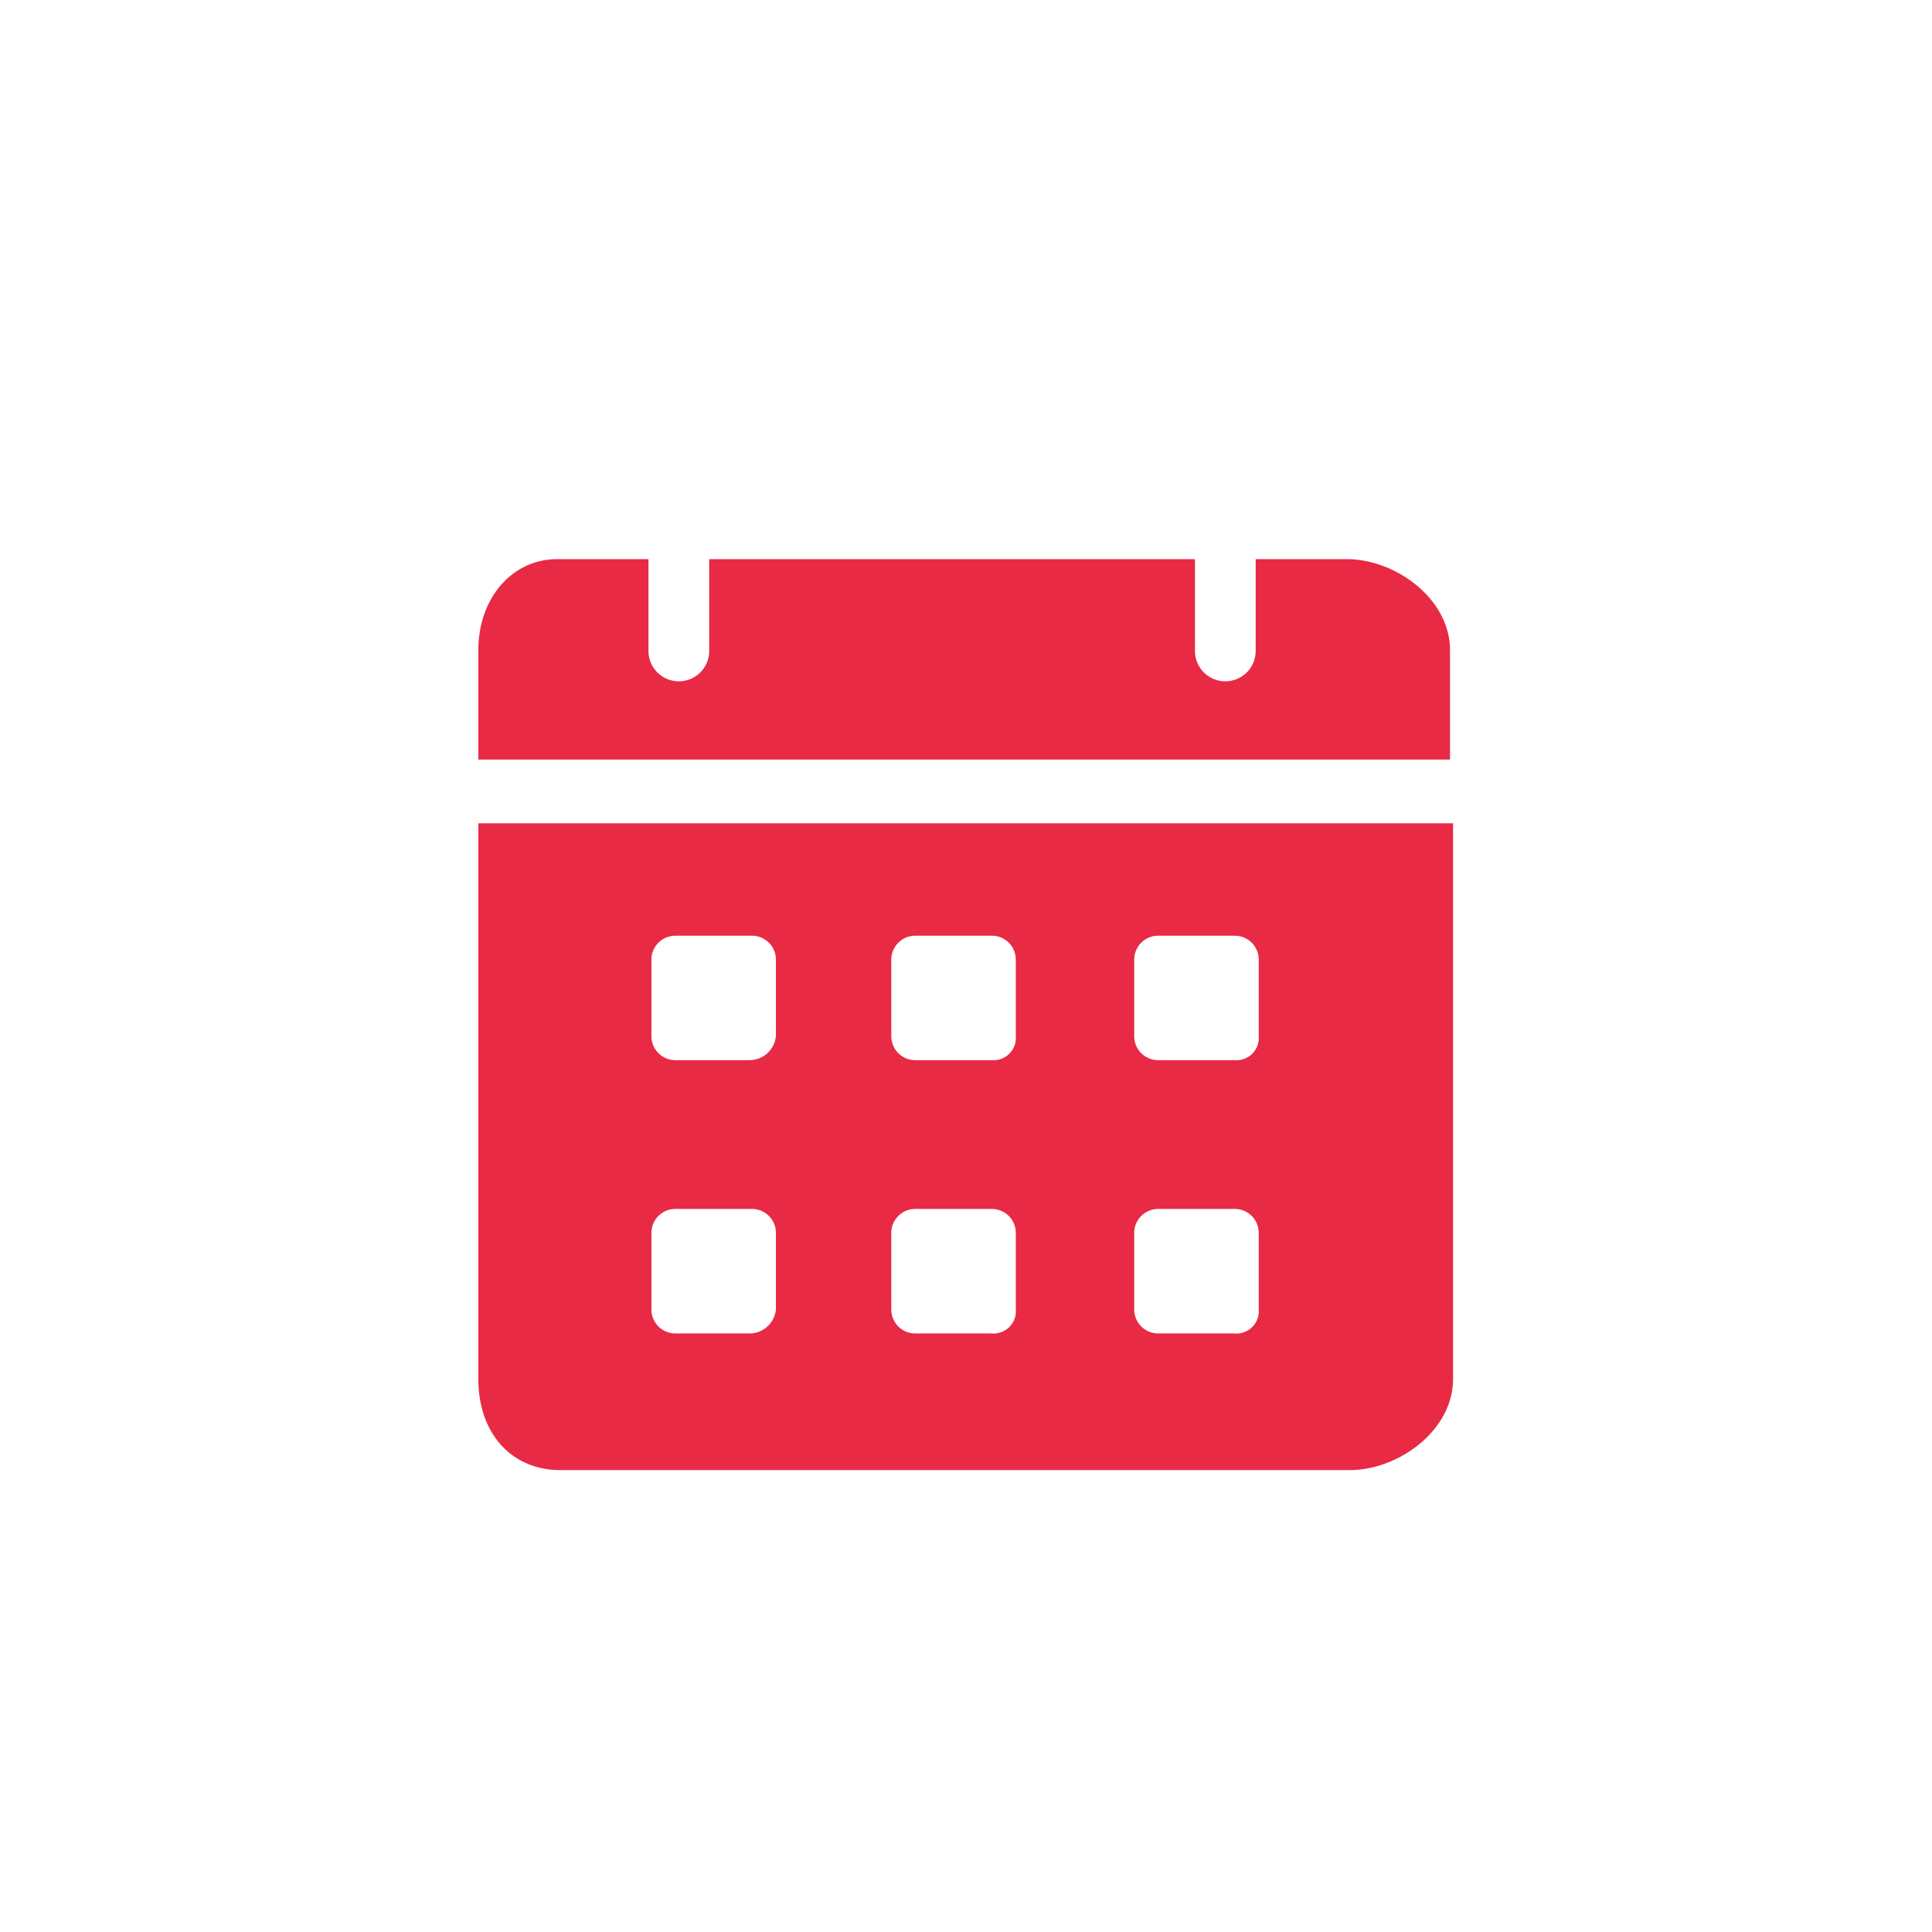 <svg xmlns="http://www.w3.org/2000/svg" xmlns:xlink="http://www.w3.org/1999/xlink" width="118" height="118" viewBox="0 0 118 118">
  <defs>
    <filter id="Path_35493" x="20.215" y="25.15" width="77.533" height="73.638" filterUnits="userSpaceOnUse">
      <feOffset dy="3" input="SourceAlpha"/>
      <feGaussianBlur stdDeviation="3" result="blur"/>
      <feFlood flood-opacity="0.161"/>
      <feComposite operator="in" in2="blur"/>
      <feComposite in="SourceGraphic"/>
    </filter>
  </defs>
  <g id="Group_39348" data-name="Group 39348" transform="translate(-536 -2421)">
    <rect id="Rectangle_9553" data-name="Rectangle 9553" width="118" height="118" rx="27" transform="translate(536 2421)" fill="#fff"/>
    <g id="Group_37682" data-name="Group 37682" transform="translate(565.215 2452.15)">
      <g transform="matrix(1, 0, 0, 1, -29.21, -31.15)" filter="url(#Path_35493)">
        <path id="Path_35493-2" data-name="Path 35493" d="M54.042,2H48.478V7.564a1.855,1.855,0,1,1-3.709,0V2H15.1V7.564a1.855,1.855,0,1,1-3.709,0V2H5.822C3.04,2,1,4.411,1,7.564V14.24H60.347V7.564C60.347,4.411,57.009,2,54.042,2ZM1,18.135V52.074c0,3.338,2.04,5.564,5.007,5.564h48.22c2.967,0,6.306-2.411,6.306-5.564V18.135ZM17.506,49.292H13.055a1.463,1.463,0,0,1-1.484-1.484V43.172a1.463,1.463,0,0,1,1.484-1.484h4.637a1.463,1.463,0,0,1,1.484,1.484v4.637a1.624,1.624,0,0,1-1.669,1.484Zm0-16.691H13.055a1.463,1.463,0,0,1-1.484-1.484V26.481A1.463,1.463,0,0,1,13.055,25h4.637a1.463,1.463,0,0,1,1.484,1.484v4.637A1.624,1.624,0,0,1,17.506,32.6ZM32.343,49.292H27.706a1.463,1.463,0,0,1-1.484-1.484V43.172a1.463,1.463,0,0,1,1.484-1.484h4.637a1.463,1.463,0,0,1,1.484,1.484v4.637A1.365,1.365,0,0,1,32.343,49.292Zm0-16.691H27.706a1.463,1.463,0,0,1-1.484-1.484V26.481A1.463,1.463,0,0,1,27.706,25h4.637a1.463,1.463,0,0,1,1.484,1.484v4.637A1.365,1.365,0,0,1,32.343,32.6ZM47.18,49.292H42.543a1.463,1.463,0,0,1-1.484-1.484V43.172a1.463,1.463,0,0,1,1.484-1.484H47.18a1.463,1.463,0,0,1,1.484,1.484v4.637A1.365,1.365,0,0,1,47.18,49.292Zm0-16.691H42.543a1.463,1.463,0,0,1-1.484-1.484V26.481A1.463,1.463,0,0,1,42.543,25H47.18a1.463,1.463,0,0,1,1.484,1.484v4.637A1.365,1.365,0,0,1,47.18,32.6Z" transform="translate(28.21 29.15)" fill="#e82a45"/>
      </g>
    </g>
  </g>
</svg>
